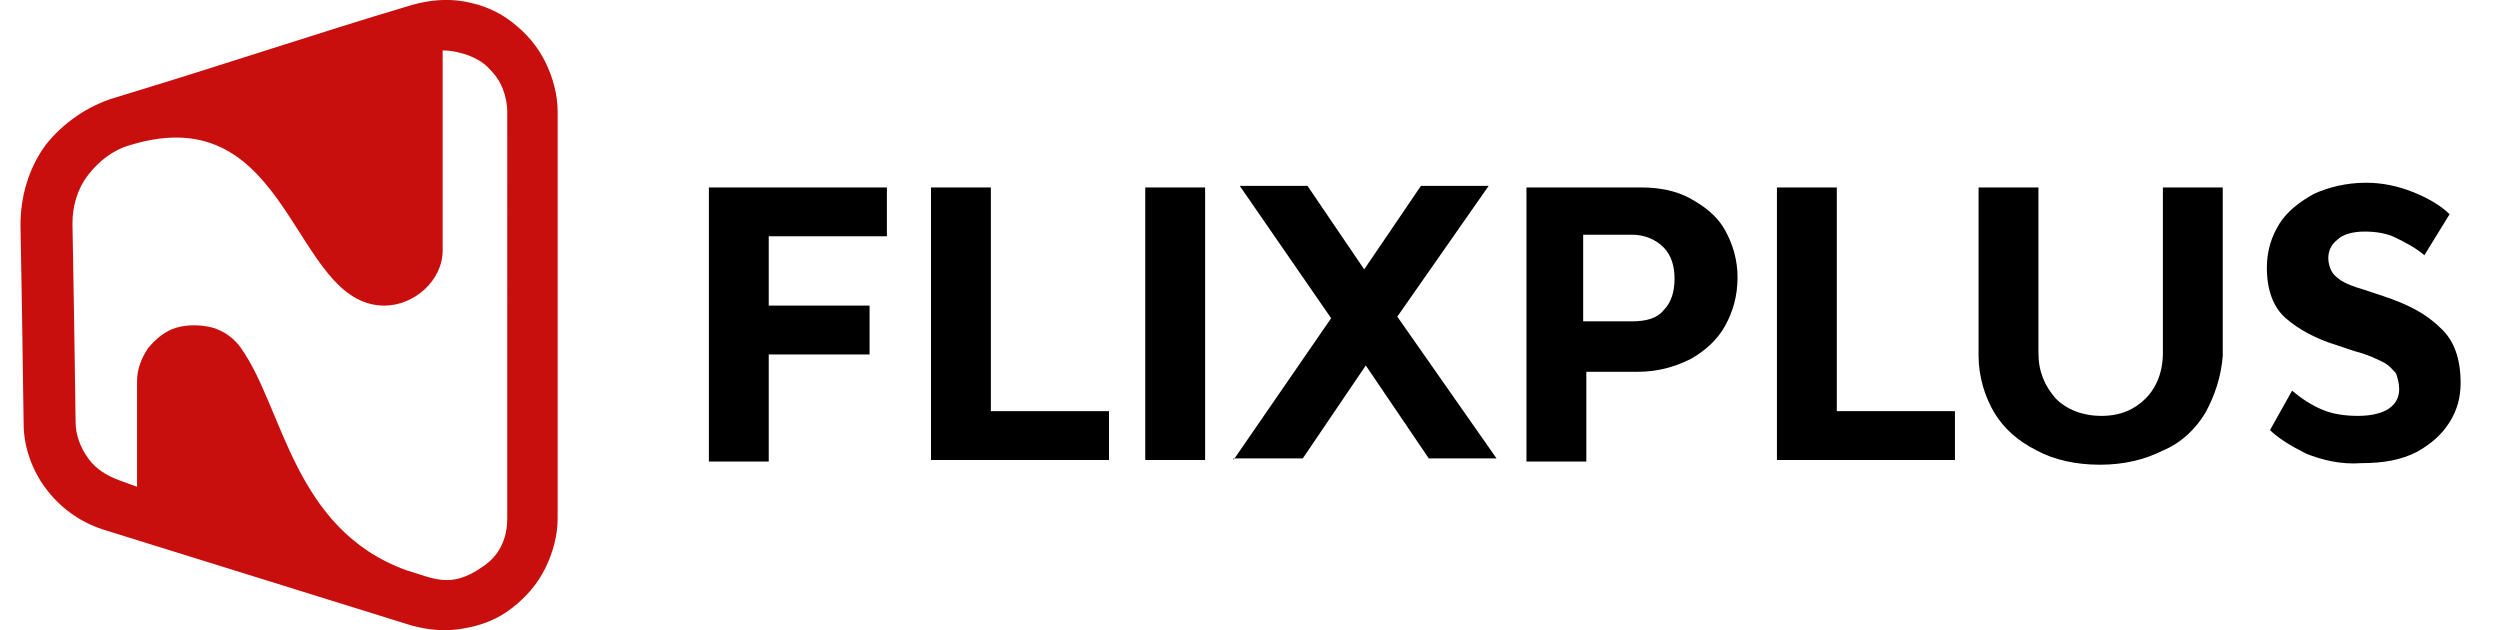 <?xml version="1.0" encoding="utf-8"?>
<!-- Generator: Adobe Illustrator 24.2.0, SVG Export Plug-In . SVG Version: 6.00 Build 0)  -->
<svg version="1.1" id="Layer_1" xmlns="http://www.w3.org/2000/svg" xmlns:xlink="http://www.w3.org/1999/xlink" x="0px" y="0px"
	 viewBox="0 0 158.7 40" style="enable-background:new 0 0 158.7 40;" xml:space="preserve">
<style type="text/css">
	.st0{fill:none;}
	.st1{fill-rule:evenodd;clip-rule:evenodd;fill:#C90E0E;}
</style>
<g>
	<rect x="1.3" y="0" class="st0" width="34" height="40"/>
	<path class="st1" d="M28.1,3.2v12.7c0,1.9-1.8,3.5-3.7,3.5c-5.9,0-5.9-13.3-16.1-10.2c-1.1,0.3-2,1-2.7,1.9c-0.7,0.9-1,2-1,3.1
		L4.7,20l0.1,6.8c0,0.8,0.3,1.6,0.8,2.3c0.5,0.7,1.2,1.1,2,1.4l1.1,0.4v-6.7c0-0.8,0.3-1.5,0.7-2.1c0.5-0.6,1.1-1.1,1.8-1.3
		c0.7-0.2,1.5-0.2,2.3,0c0.7,0.2,1.4,0.7,1.8,1.3c2.7,3.8,3.3,11.5,10.5,14.1c1.7,0.5,2.8,1.2,4.8-0.2c1.1-0.7,1.6-1.8,1.6-3.1V7.1
		c0-0.5-0.1-1-0.3-1.5c-0.2-0.5-0.5-0.9-0.9-1.3s-0.8-0.6-1.3-0.8C29.1,3.3,28.6,3.2,28.1,3.2z M26.2,0.3c1.1-0.3,2.2-0.4,3.3-0.2
		c1.1,0.2,2.1,0.6,3,1.3c0.9,0.7,1.6,1.5,2.1,2.5c0.5,1,0.8,2.1,0.8,3.2v25.8c0,1.1-0.3,2.2-0.8,3.2c-0.5,1-1.2,1.8-2.1,2.5
		c-0.9,0.7-1.9,1.1-3.1,1.3c-1.1,0.2-2.2,0.1-3.3-0.2L6.5,33.6C5,33.1,3.8,32.2,2.9,31c-0.9-1.2-1.4-2.7-1.4-4.1L1.4,20l-0.1-5.7
		c0-1.8,0.5-3.6,1.6-5.1C4,7.8,5.6,6.7,7.3,6.2C15.2,3.8,19.5,2.3,26.2,0.3z"/>
	<path d="M55.2,22.5h-6.4v6.8H45V11.9h11.3V15h-7.5v4.4h6.4V22.5z"/>
	<path d="M59.1,11.9h3.8v14.2h7.5v3.1H59.1V11.9z"/>
	<path d="M76.5,11.9v17.3h-3.8V11.9H76.5z"/>
	<path d="M78.3,29.2l6.2-9l-5.8-8.4h4.3l3.6,5.3l3.6-5.3h4.3l-5.8,8.3l6.3,9h-4.3l-4-5.9l-4,5.9H78.3z"/>
	<path d="M107.3,12.6c0.9,0.5,1.7,1.1,2.2,2c0.5,0.9,0.8,1.9,0.8,3c0,1.2-0.3,2.2-0.8,3.1c-0.5,0.9-1.3,1.6-2.2,2.1
		c-1,0.5-2.1,0.8-3.3,0.8h-3.3v5.7h-3.8V11.9h7.3C105.3,11.9,106.4,12.1,107.3,12.6z M105.6,19.7c0.5-0.5,0.7-1.2,0.7-2
		c0-0.8-0.2-1.5-0.7-2c-0.5-0.5-1.2-0.8-2-0.8h-3.1v5.5h3.1C104.5,20.4,105.2,20.2,105.6,19.7z"/>
	<path d="M112.8,11.9h3.8v14.2h7.5v3.1h-11.3V11.9z"/>
	<path d="M140,26.2c-0.6,1-1.5,1.9-2.7,2.4c-1.2,0.6-2.5,0.9-4,0.9c-1.5,0-2.9-0.3-4-0.9c-1.2-0.6-2.1-1.4-2.7-2.4
		c-0.6-1-1-2.3-1-3.6V11.9h3.8v10.5c0,1.2,0.4,2.1,1.1,2.9c0.7,0.7,1.7,1.1,2.9,1.1c1.2,0,2.1-0.4,2.8-1.1s1.1-1.7,1.1-2.9V11.9h3.8
		v10.7C141,23.9,140.6,25.1,140,26.2z"/>
	<path d="M146.4,28.8c-1-0.5-1.8-1-2.3-1.5l1.4-2.5c0.6,0.5,1.2,0.9,1.9,1.2c0.7,0.3,1.5,0.4,2.3,0.4c0.9,0,1.6-0.2,2-0.5
		c0.4-0.3,0.6-0.7,0.6-1.2c0-0.4-0.1-0.7-0.2-1c-0.2-0.2-0.4-0.5-0.8-0.7c-0.4-0.2-1-0.5-1.8-0.7l-1.2-0.4c-1.3-0.4-2.4-1-3.2-1.7
		c-0.8-0.7-1.2-1.8-1.2-3.2c0-1.1,0.3-2,0.8-2.8c0.5-0.8,1.3-1.4,2.2-1.9c0.9-0.4,2-0.7,3.3-0.7c1,0,2,0.2,3,0.6
		c1,0.4,1.8,0.9,2.3,1.4l-1.6,2.6c-0.6-0.5-1.2-0.8-1.8-1.1c-0.6-0.3-1.3-0.4-2-0.4c-0.8,0-1.4,0.2-1.7,0.5
		c-0.4,0.3-0.6,0.7-0.6,1.2c0,0.3,0.1,0.6,0.2,0.8c0.1,0.2,0.3,0.4,0.6,0.6c0.3,0.2,0.8,0.4,1.5,0.6l1.2,0.4c1.5,0.5,2.7,1.1,3.6,2
		c0.9,0.8,1.3,2,1.3,3.5c0,0.9-0.2,1.7-0.7,2.5c-0.5,0.8-1.2,1.4-2.1,1.9c-1,0.5-2.1,0.7-3.5,0.7C148.6,29.5,147.4,29.2,146.4,28.8z
		"/>
</g>
</svg>
